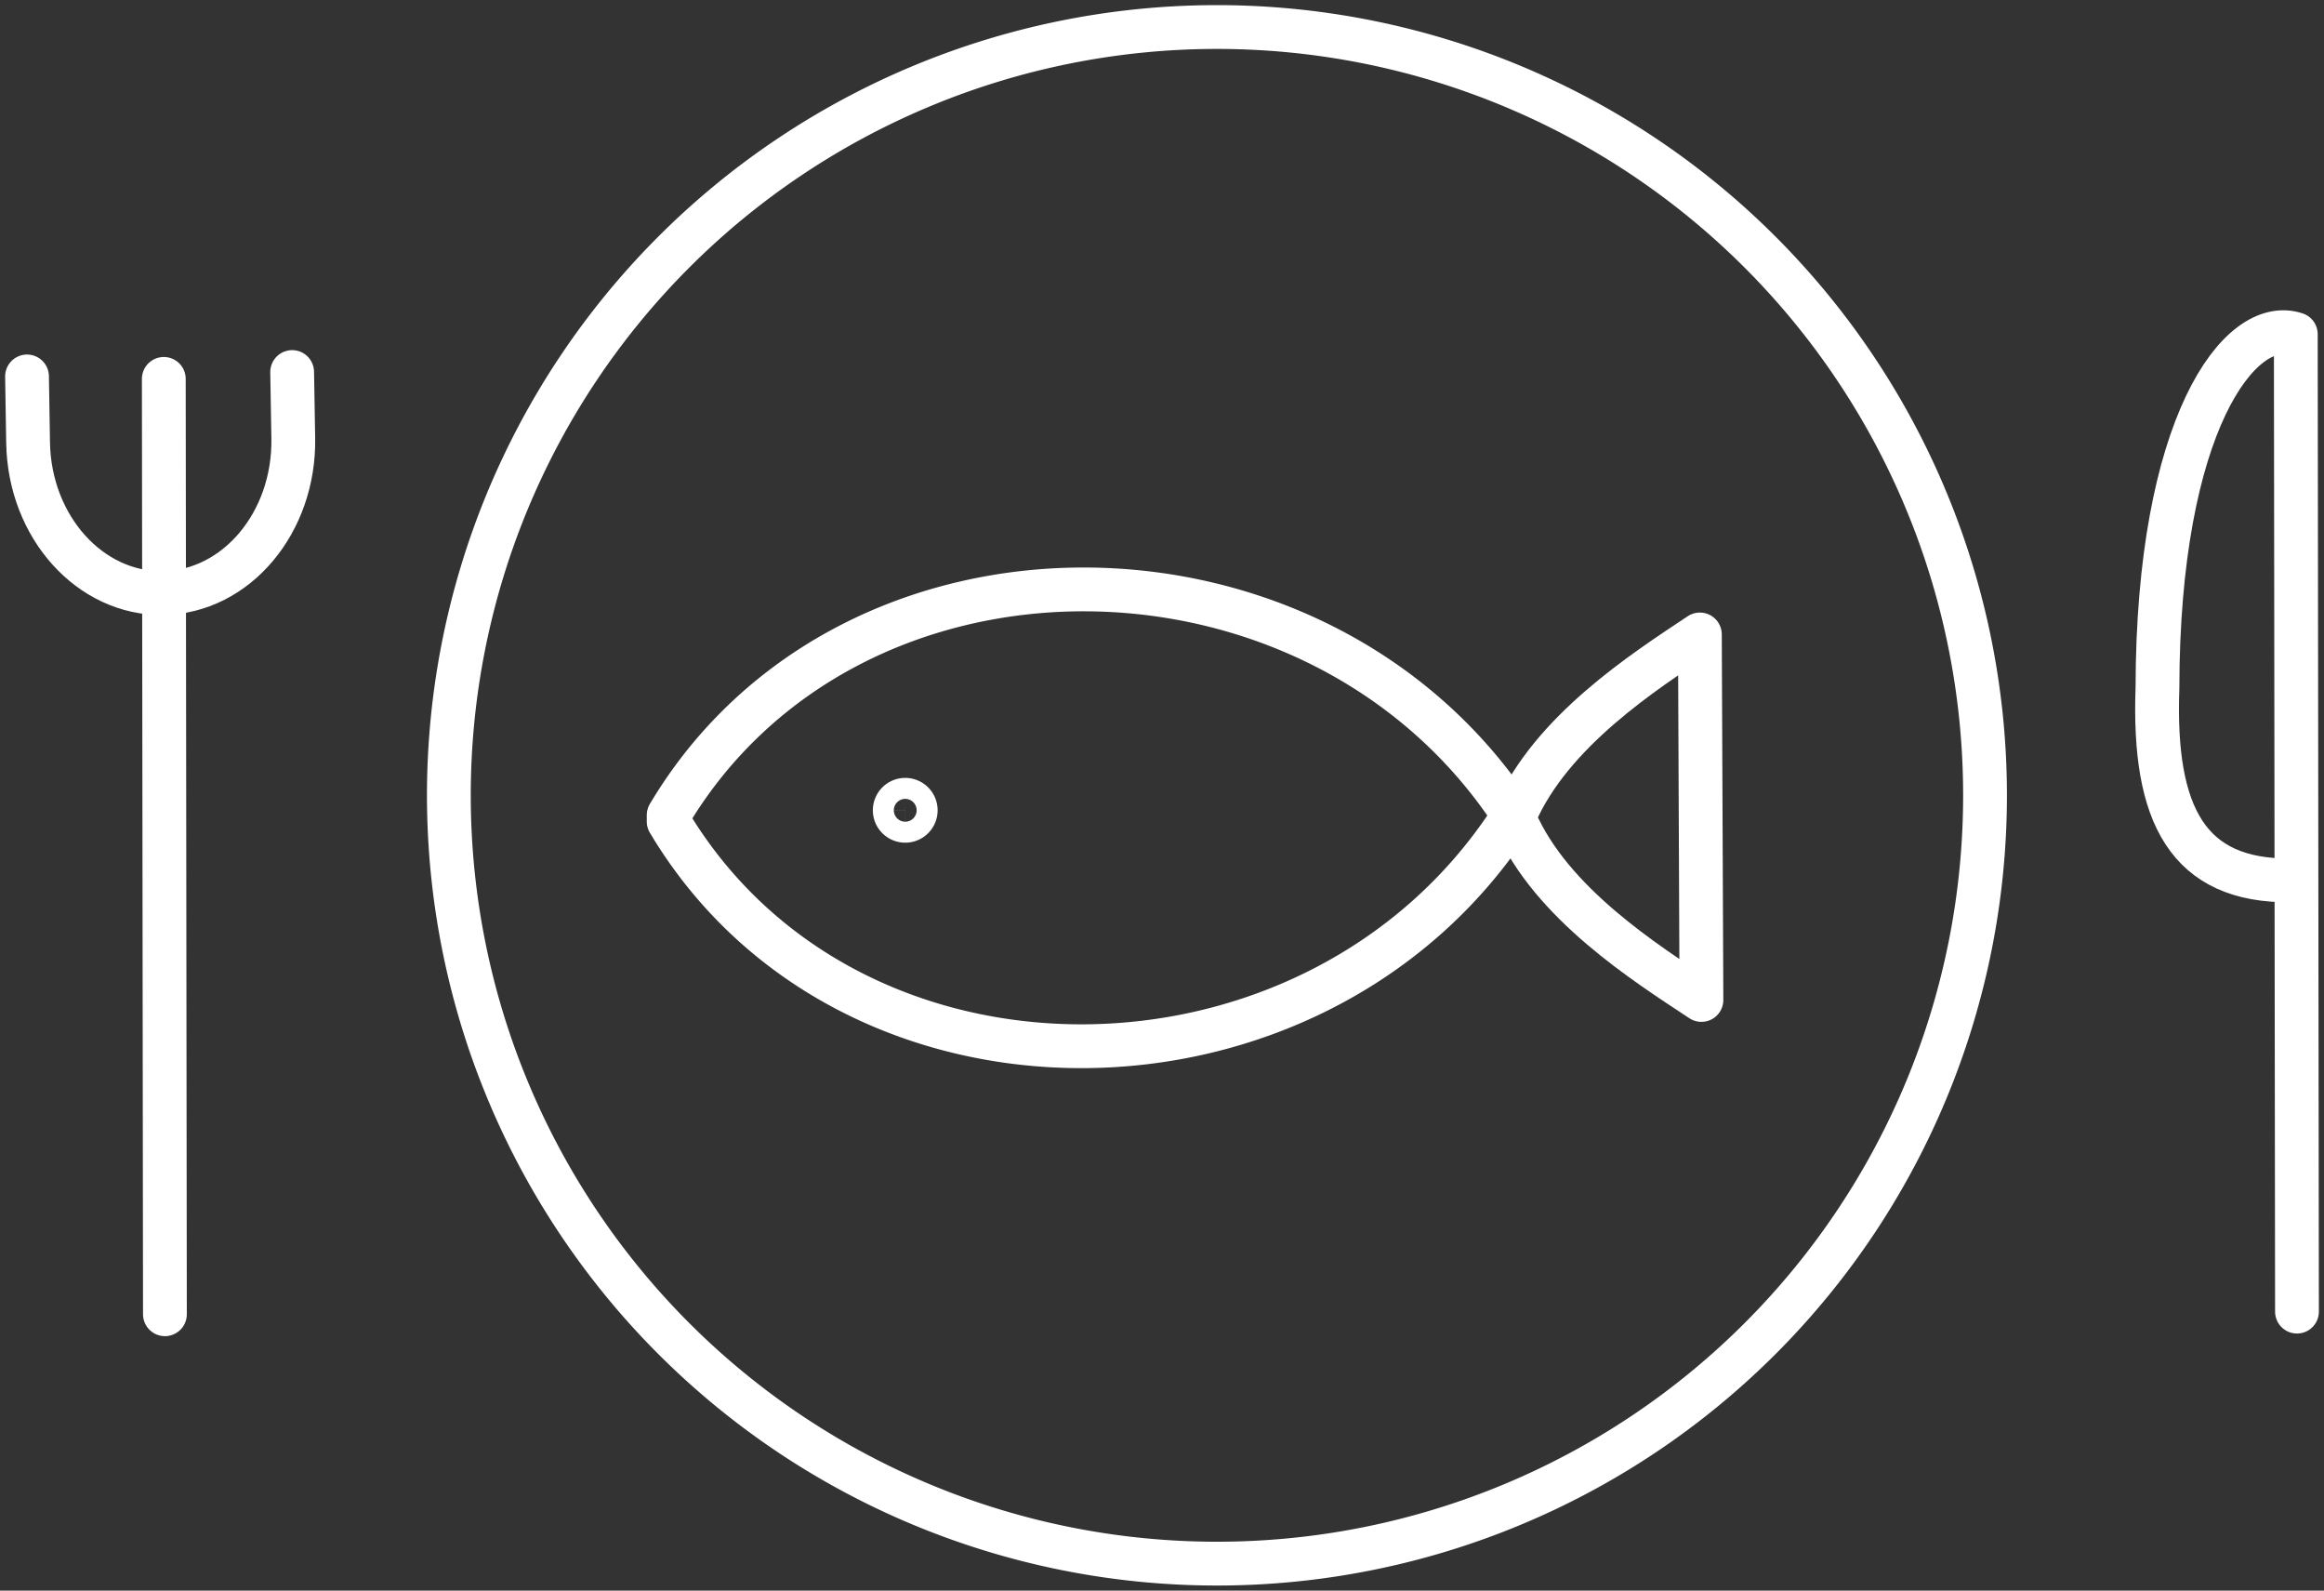 <svg xmlns="http://www.w3.org/2000/svg" xmlns:xlink="http://www.w3.org/1999/xlink" width="106.139" height="72.626" viewBox="0 0 106.139 72.626">
  <rect x="0" y="0" width="106.139" height="72.626" fill="#333333" stroke="none"/>
  <defs>
    <clipPath id="clip-path">
      <rect id="Rectangle_177" data-name="Rectangle 177" width="106.139" height="72.626" fill="none" stroke="#fff" stroke-width="2"/>
    </clipPath>
  </defs>
  <g id="Groupe_312" data-name="Groupe 312" transform="translate(0 0)">
    <g id="Groupe_311" data-name="Groupe 311" transform="translate(0 0)" clip-path="url(#clip-path)">
      <path id="Tracé_1920" data-name="Tracé 1920" d="M75.56,43.262c-8.928,13.625-30.212,13.846-38.439.049v-.292C45.348,29.2,66.713,29.37,75.674,42.971A2.706,2.706,0,0,0,75.56,43.262Z" transform="translate(-6.582 -5.801)" fill="none" stroke="#fff" stroke-linecap="round" stroke-linejoin="round" stroke-width="2"/>
      <path id="Tracé_1921" data-name="Tracé 1921" d="M92.55,35.212,92.621,51.9c-2.563-1.691-6.855-4.409-8.5-8.19v-.29C85.766,39.636,89.99,36.909,92.55,35.212Z" transform="translate(-14.915 -6.244)" fill="none" stroke="#fff" stroke-linecap="round" stroke-linejoin="round" stroke-width="2"/>
      <path id="Tracé_1922" data-name="Tracé 1922" d="M50.629,44.866a.479.479,0,1,1-.479-.479A.48.48,0,0,1,50.629,44.866Z" transform="translate(-8.807 -7.87)" fill="none" stroke="#fff" stroke-linecap="round" stroke-linejoin="round" stroke-width="2"/>
      <path id="Tracé_1923" data-name="Tracé 1923" d="M95.076,36.535A35.079,35.079,0,1,1,59.953,1.5,35.082,35.082,0,0,1,95.076,36.535Z" transform="translate(-4.418 -0.266)" fill="none" stroke="#fff" stroke-linecap="round" stroke-linejoin="round" stroke-width="2"/>
      <path id="Tracé_1924" data-name="Tracé 1924" d="M13.609,20.647l.051,3.028c.063,3.845-2.6,7.009-5.94,7.064s-6.108-3.018-6.171-6.865L1.5,20.848" transform="translate(-0.266 -3.661)" fill="none" stroke="#fff" stroke-linecap="round" stroke-linejoin="round" stroke-width="2"/>
      <line id="Ligne_423" data-name="Ligne 423" x2="0.051" y2="42.707" transform="translate(7.481 17.299)" fill="none" stroke="#fff" stroke-linecap="round" stroke-linejoin="round" stroke-width="2"/>
      <path id="Tracé_1925" data-name="Tracé 1925" d="M126.137,63.155l-.054-44.627c-2.564-.847-6.305,4.15-6.318,16.155-.211,5.817,1.4,8.826,6.074,8.782" transform="translate(-21.232 -3.269)" fill="none" stroke="#fff" stroke-linecap="round" stroke-linejoin="round" stroke-width="2"/>
    </g>
  </g>
</svg>
